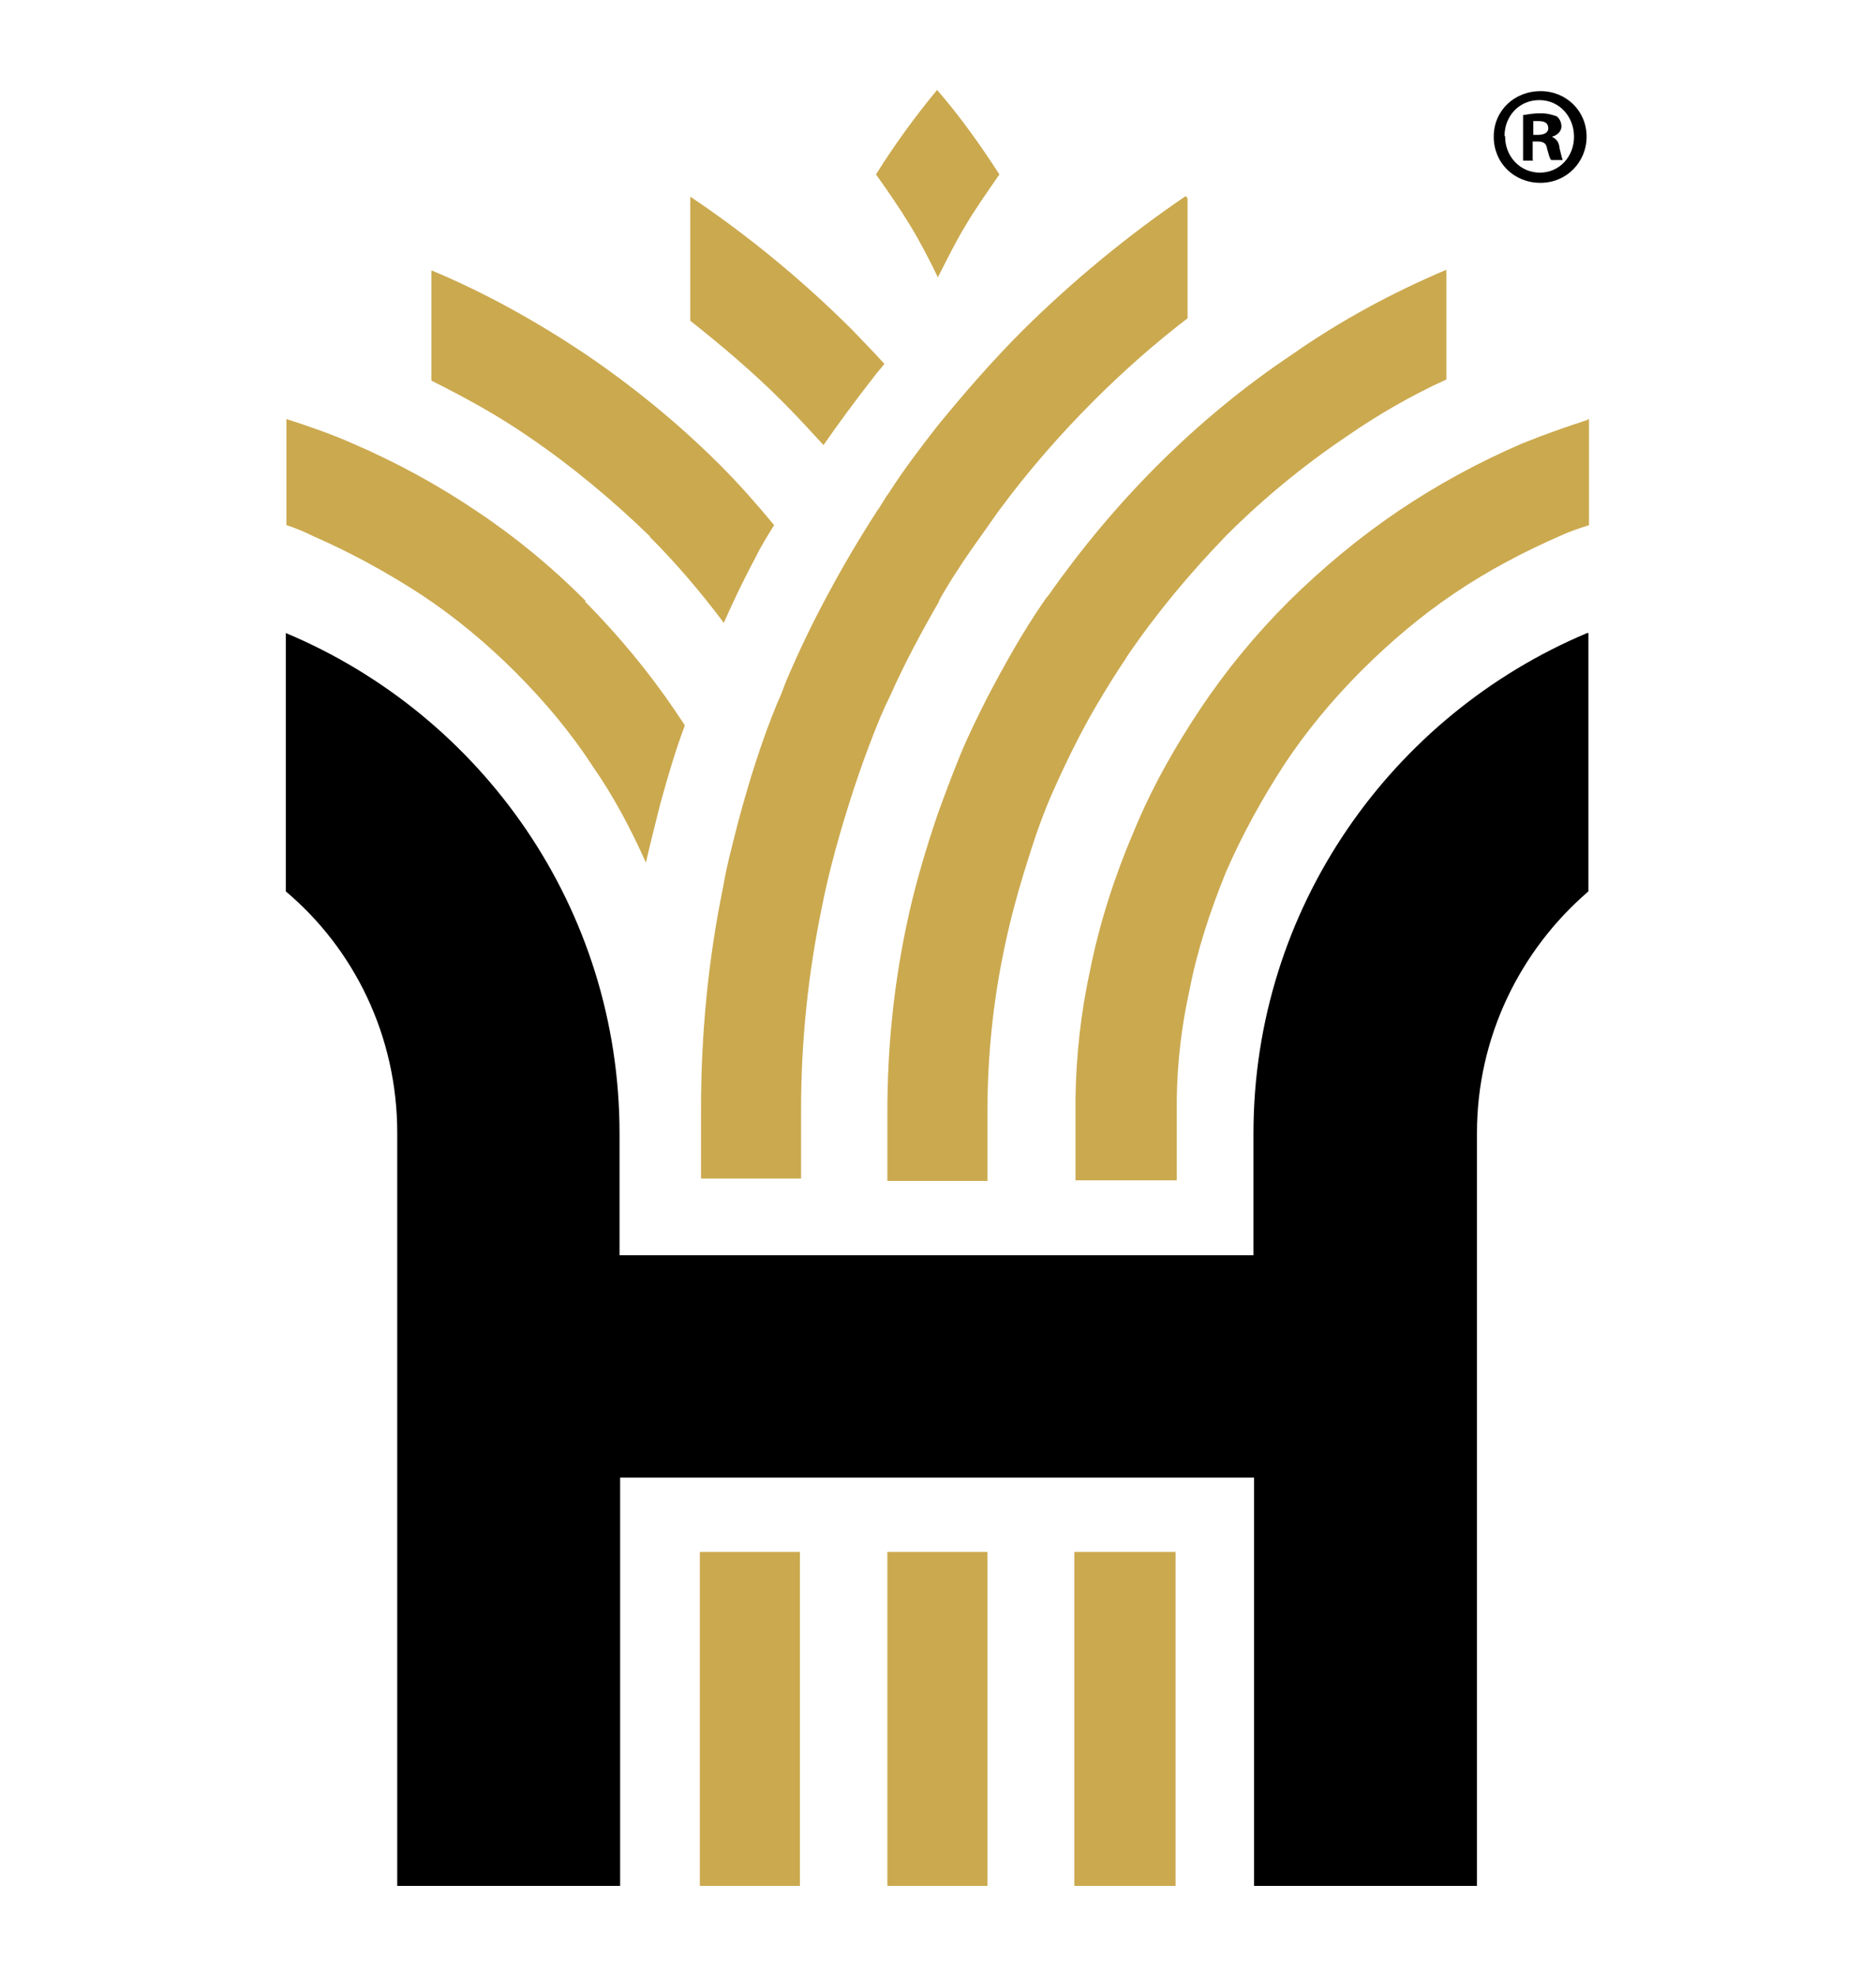 <svg viewBox="0 0 313.1 329.6" version="1.1" xmlns="http://www.w3.org/2000/svg" id="Layer_1">
  
  <defs>
    <style>
      .st0 {
        fill: #cba94f;
      }
    </style>
  </defs>
  <g>
    <path d="M108.3,89.4c4.5,4.5,8.6,9.3,12.5,14.5,1.6-3.6,3.3-7.2,5.3-10.9.9-1.9,2-3.6,3.1-5.4-2.9-3.5-5.8-6.8-9-10-6.9-6.9-14.5-13.1-22.6-18.6-8.1-5.4-16.7-10.2-25.6-13.9v18.4c5.6,2.8,11.1,5.8,16.3,9.4,7.2,4.9,13.9,10.5,20.2,16.6h-.1ZM97.7,100.2c-5.6-5.6-11.5-10.5-18.1-14.9-6.5-4.4-13.5-8.2-20.7-11.3-3.6-1.6-7.4-2.9-11.1-4.1v17.7c1.6.5,3.2,1.2,4.6,1.9,6.2,2.7,12.2,6,17.9,9.7,5.6,3.7,10.9,8.1,15.7,12.9,4.8,4.8,9.2,10,12.9,15.7,3.5,5,6.4,10.5,8.9,16.1.7-3.1,1.5-6.2,2.4-9.8,1.2-4.4,2.5-8.8,4.1-13.1-.5-.8-1.1-1.6-1.6-2.4-4.4-6.5-9.4-12.5-14.9-18.1h-.1ZM137.4,74.3c2.5-3.6,5.3-7.4,8.5-11.5.5-.7,1.1-1.3,1.7-2.1-1.7-1.9-3.5-3.7-5.3-5.6-8.2-8.2-17.4-15.8-27.1-22.3v20.7c5.3,4.2,10.5,8.6,15.3,13.4,2.4,2.4,4.6,4.8,6.9,7.3h0ZM156.5,46.3c1.5-2.9,2.9-5.8,4.6-8.6,1.7-2.9,3.7-5.7,5.7-8.6-3.1-4.8-6.5-9.6-10.4-14.1-3.8,4.6-7.2,9.3-10.2,14.1,2,2.8,4,5.7,5.7,8.5,1.7,2.8,3.2,5.7,4.6,8.6h-.1ZM116.8,314.6h16.7v-55.7h-16.7v55.7ZM179.3,314.6h16.9v-55.7h-16.9v55.7h0ZM156.5,100.6c1.7-3.1,3.6-6,5.6-8.9,1.5-2.1,3.1-4.4,4.6-6.5,4.8-6.5,10.1-12.6,15.8-18.3,4.9-4.9,10.2-9.6,15.7-13.8v-20l-.3-.4c-9.7,6.6-18.8,14.1-27.2,22.4-5,5-9.7,10.4-14.2,15.9-2.9,3.7-5.7,7.4-8.2,11.3-.7.9-1.2,2-1.9,2.9-2.9,4.5-5.7,9.2-8.2,13.9-2.5,4.6-4.8,9.4-6.9,14.3-.5,1.2-.9,2.5-1.5,3.7-2.7,6.5-4.8,13.3-6.6,20-.9,3.6-1.9,7.2-2.5,10.8-2.5,12.1-3.7,24.6-3.7,37v11.7h16.7v-11.7c0-11.3,1.2-22.7,3.5-33.7.8-4.1,1.9-8.4,3.1-12.5,1.9-6.5,4-12.7,6.6-19,.5-1.2,1.1-2.5,1.7-3.7,2.4-5.4,5.2-10.6,8.2-15.8l-.3.3ZM265.1,70c-3.7,1.2-7.4,2.5-11.1,4-7.2,3.1-14.2,6.9-20.7,11.3-6.5,4.4-12.5,9.4-18.1,14.9-5.6,5.6-10.5,11.5-14.9,18.1-4,6-7.6,12.3-10.4,18.8-.3.7-.5,1.2-.8,1.9-3.1,7.3-5.6,15-7.2,23-1.5,6.9-2.3,14.1-2.4,21.2v13.7h16.9v-13.7c.1-6,.8-12.1,2.1-17.9,1.3-6.8,3.5-13.4,6.1-19.8,2.7-6.2,6-12.2,9.7-17.9,3.7-5.6,8.1-10.9,12.9-15.7,4.8-4.8,10-9.2,15.5-12.9,5.6-3.8,11.7-7,17.9-9.7,1.5-.7,3.1-1.2,4.6-1.7v-17.7h-.3ZM188.1,109.5c4.9-7.2,10.5-13.9,16.6-20.2,6.1-6.1,12.9-11.7,20.2-16.6,5.2-3.6,10.8-6.8,16.5-9.4v-18.3c-9,3.8-17.7,8.5-25.7,14.1-8.1,5.4-15.7,11.7-22.6,18.6-6.6,6.6-12.7,13.9-18.1,21.6-.3.3-.4.5-.7.9-3.6,5.2-6.6,10.6-9.6,16.3-1.6,3.2-3.2,6.4-4.5,9.6-1.3,3.2-2.5,6.4-3.7,9.7-2.1,6.2-4,12.6-5.3,19-2.1,10.1-3.1,20.3-3.1,30.7h0v11.5h16.7v-11.4h0c0-9.2.9-18.3,2.8-27.3,1.3-6.4,3.2-12.7,5.3-19,.8-2.3,1.6-4.4,2.5-6.5,2.3-5.2,4.8-10.4,7.7-15.3,1.6-2.7,3.2-5.3,4.9-7.8h0ZM148.1,314.6h16.7v-55.7h-16.7v55.7Z" class="st0"></path>
    <path d="M265.1,105.6v43.1c-11.4,9.8-18.6,24.3-18.6,40.3v125.6h-37.2v-68.1h-105.8v68.1h-37.2v-125.6c0-16.2-7.2-30.7-18.6-40.3v-43.1c32.7,13.7,55.7,45.9,55.7,83.5v20.3h105.8v-20.3c0-37.6,23.1-69.8,55.7-83.5Z"></path>
  </g>
  <path d="M264.8,22.8c0,4.2-3.3,7.7-7.7,7.7s-7.8-3.3-7.8-7.7,3.5-7.6,7.8-7.6,7.7,3.3,7.7,7.6ZM251.2,22.8c0,3.3,2.5,6,5.8,6s5.7-2.7,5.7-6-2.4-6.1-5.8-6.1-5.8,2.7-5.8,6h.1ZM255.9,26.8h-1.7v-7.6c.7-.1,1.6-.3,2.9-.3s2.1.3,2.7.5c.4.3.8.9.8,1.7s-.7,1.5-1.6,1.7h0c.8.4,1.2.9,1.3,2,.3,1.2.4,1.6.5,1.9h-1.9c-.3-.3-.4-.9-.7-1.9-.1-.8-.5-1.2-1.6-1.2h-.8v3.1ZM255.9,22.5h.8c.9,0,1.7-.3,1.7-1.1s-.5-1.2-1.6-1.2-.8,0-.9,0v2.1h0Z"></path>
</svg>